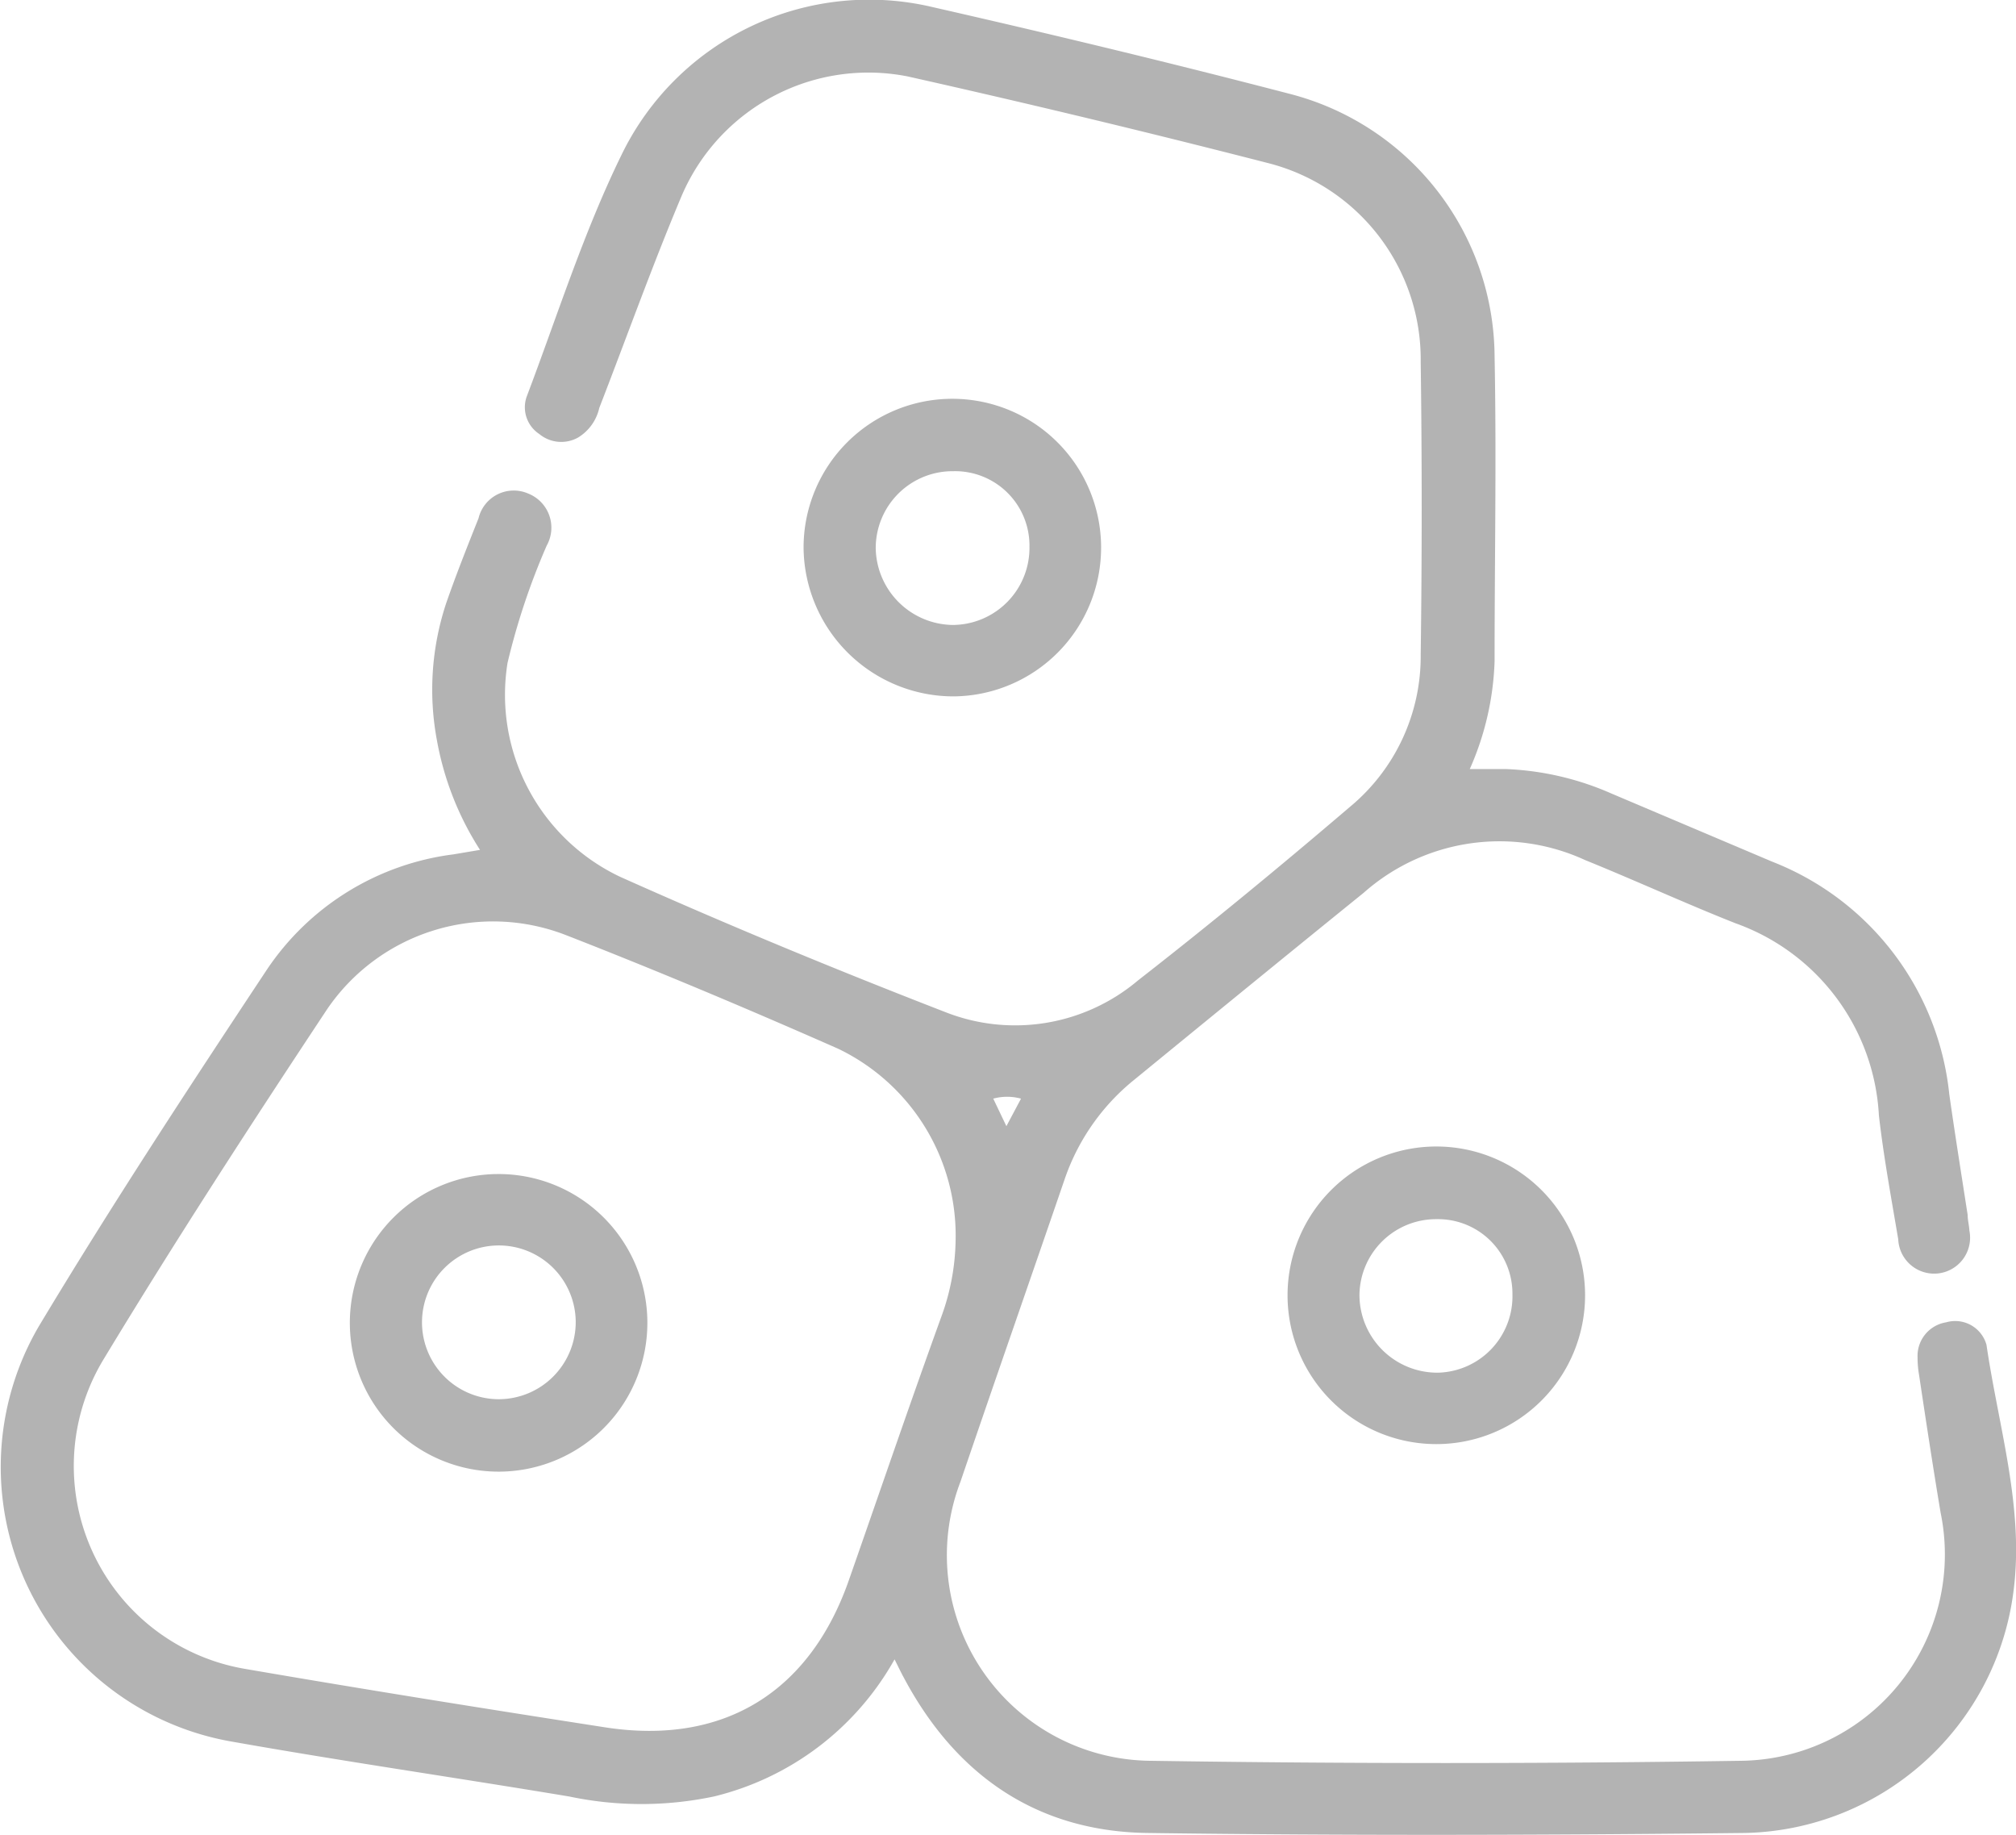 <svg xmlns="http://www.w3.org/2000/svg" viewBox="0 0 81.31 74"><defs><style>.cls-1{fill:#b3b3b3;}</style></defs><title>icon-our-platform-1</title><g id="Layer_2" data-name="Layer 2"><g id="Layer_1-2" data-name="Layer 1"><g id="i9qm2b.tif"><path class="cls-1" d="M36.08,66.91a11.44,11.44,0,0,1-7.29,5.53,14.14,14.14,0,0,1-5.83,0c-4.56-.76-9.14-1.42-13.7-2.23a11.24,11.24,0,0,1-7.7-16.72c2.93-4.88,6.05-9.63,9.19-14.37a10.67,10.67,0,0,1,7.54-4.67l1.07-.18a12.14,12.14,0,0,1-1.74-4.43A11.08,11.08,0,0,1,18,24.31c.4-1.15.85-2.28,1.3-3.41a1.46,1.46,0,0,1,2-1A1.48,1.48,0,0,1,22.05,22a27.94,27.94,0,0,0-1.58,4.73A8.12,8.12,0,0,0,25,35.35c4.31,1.93,8.69,3.74,13.1,5.45a7.68,7.68,0,0,0,7.79-1.26c2.9-2.26,5.74-4.6,8.55-7a7.88,7.88,0,0,0,2.86-6.14q.08-5.91,0-11.83a8.17,8.17,0,0,0-6.18-8Q43.92,4.72,36.6,3.08a8.19,8.19,0,0,0-9.1,4.8c-1.19,2.82-2.22,5.71-3.33,8.57a1.88,1.88,0,0,1-.85,1.19,1.39,1.39,0,0,1-1.57-.14A1.29,1.29,0,0,1,21.24,16c1.24-3.27,2.29-6.61,3.82-9.74A11.1,11.1,0,0,1,37.63.29C42.42,1.38,47.2,2.53,52,3.78a11,11,0,0,1,8.28,10.58c.08,4.11,0,8.21,0,12.31a11.62,11.62,0,0,1-1,4.34c.52,0,1,0,1.45,0A11.68,11.68,0,0,1,65,32l6.49,2.75a11.32,11.32,0,0,1,7.13,9.38c.23,1.62.49,3.24.74,4.86,0,.21.06.42.07.63a1.45,1.45,0,1,1-2.87.35c-.28-1.66-.59-3.33-.78-5A8.72,8.72,0,0,0,70,37.23c-2-.79-4-1.71-6.07-2.55A8.26,8.26,0,0,0,55,36c-3.09,2.5-6.15,5-9.23,7.52a8.81,8.81,0,0,0-2.82,4c-1.4,4.08-2.82,8.14-4.21,12.22A8.29,8.29,0,0,0,46.43,71q11.88.18,23.75,0a8.32,8.32,0,0,0,8.09-10c-.31-1.85-.59-3.7-.87-5.56a4.17,4.17,0,0,1-.06-.71,1.37,1.37,0,0,1,1.15-1.41,1.31,1.31,0,0,1,1.63.91c.49,3.34,1.54,6.63,1.08,10a11.15,11.15,0,0,1-10.82,9.68c-8,.09-16.09.11-24.13,0-4.44-.07-7.7-2.33-9.79-6.25C36.35,67.46,36.25,67.25,36.08,66.91ZM38.54,50.1a8.36,8.36,0,0,0-4.73-7.81c-3.65-1.61-7.33-3.16-11-4.59a8.1,8.1,0,0,0-9.62,3c-3.08,4.65-6.12,9.33-9,14.09A8.3,8.3,0,0,0,9.92,67.3c4.82.83,9.65,1.6,14.48,2.35s8.3-1.46,9.86-6C35.5,60.11,36.72,56.53,38,53A9.27,9.27,0,0,0,38.54,50.1Zm2.05-4.69.59-1.11a2.13,2.13,0,0,0-1.12,0Z"/><path class="cls-1" d="M32.41,22.08a6,6,0,1,1,6.07,6A6.05,6.05,0,0,1,32.41,22.08Zm9.11,0A3,3,0,0,0,38.45,19a3.1,3.1,0,0,0-3.13,3.11,3.15,3.15,0,0,0,3.1,3.09A3.11,3.11,0,0,0,41.52,22Z"/><path class="cls-1" d="M51.93,52.23a6,6,0,1,1,6,6A6,6,0,0,1,51.93,52.23Zm6-3.07a3.09,3.09,0,0,0-3.1,3.06A3.14,3.14,0,0,0,58,55.35,3.08,3.08,0,0,0,61,52.19,3,3,0,0,0,57.94,49.16Z"/><path class="cls-1" d="M14.11,53.34a6,6,0,1,1,6.08,6A6,6,0,0,1,14.11,53.34Zm9.11-.06a3.1,3.1,0,1,0-3.09,3.14A3.11,3.11,0,0,0,23.22,53.28Z"/></g></g></g></svg>